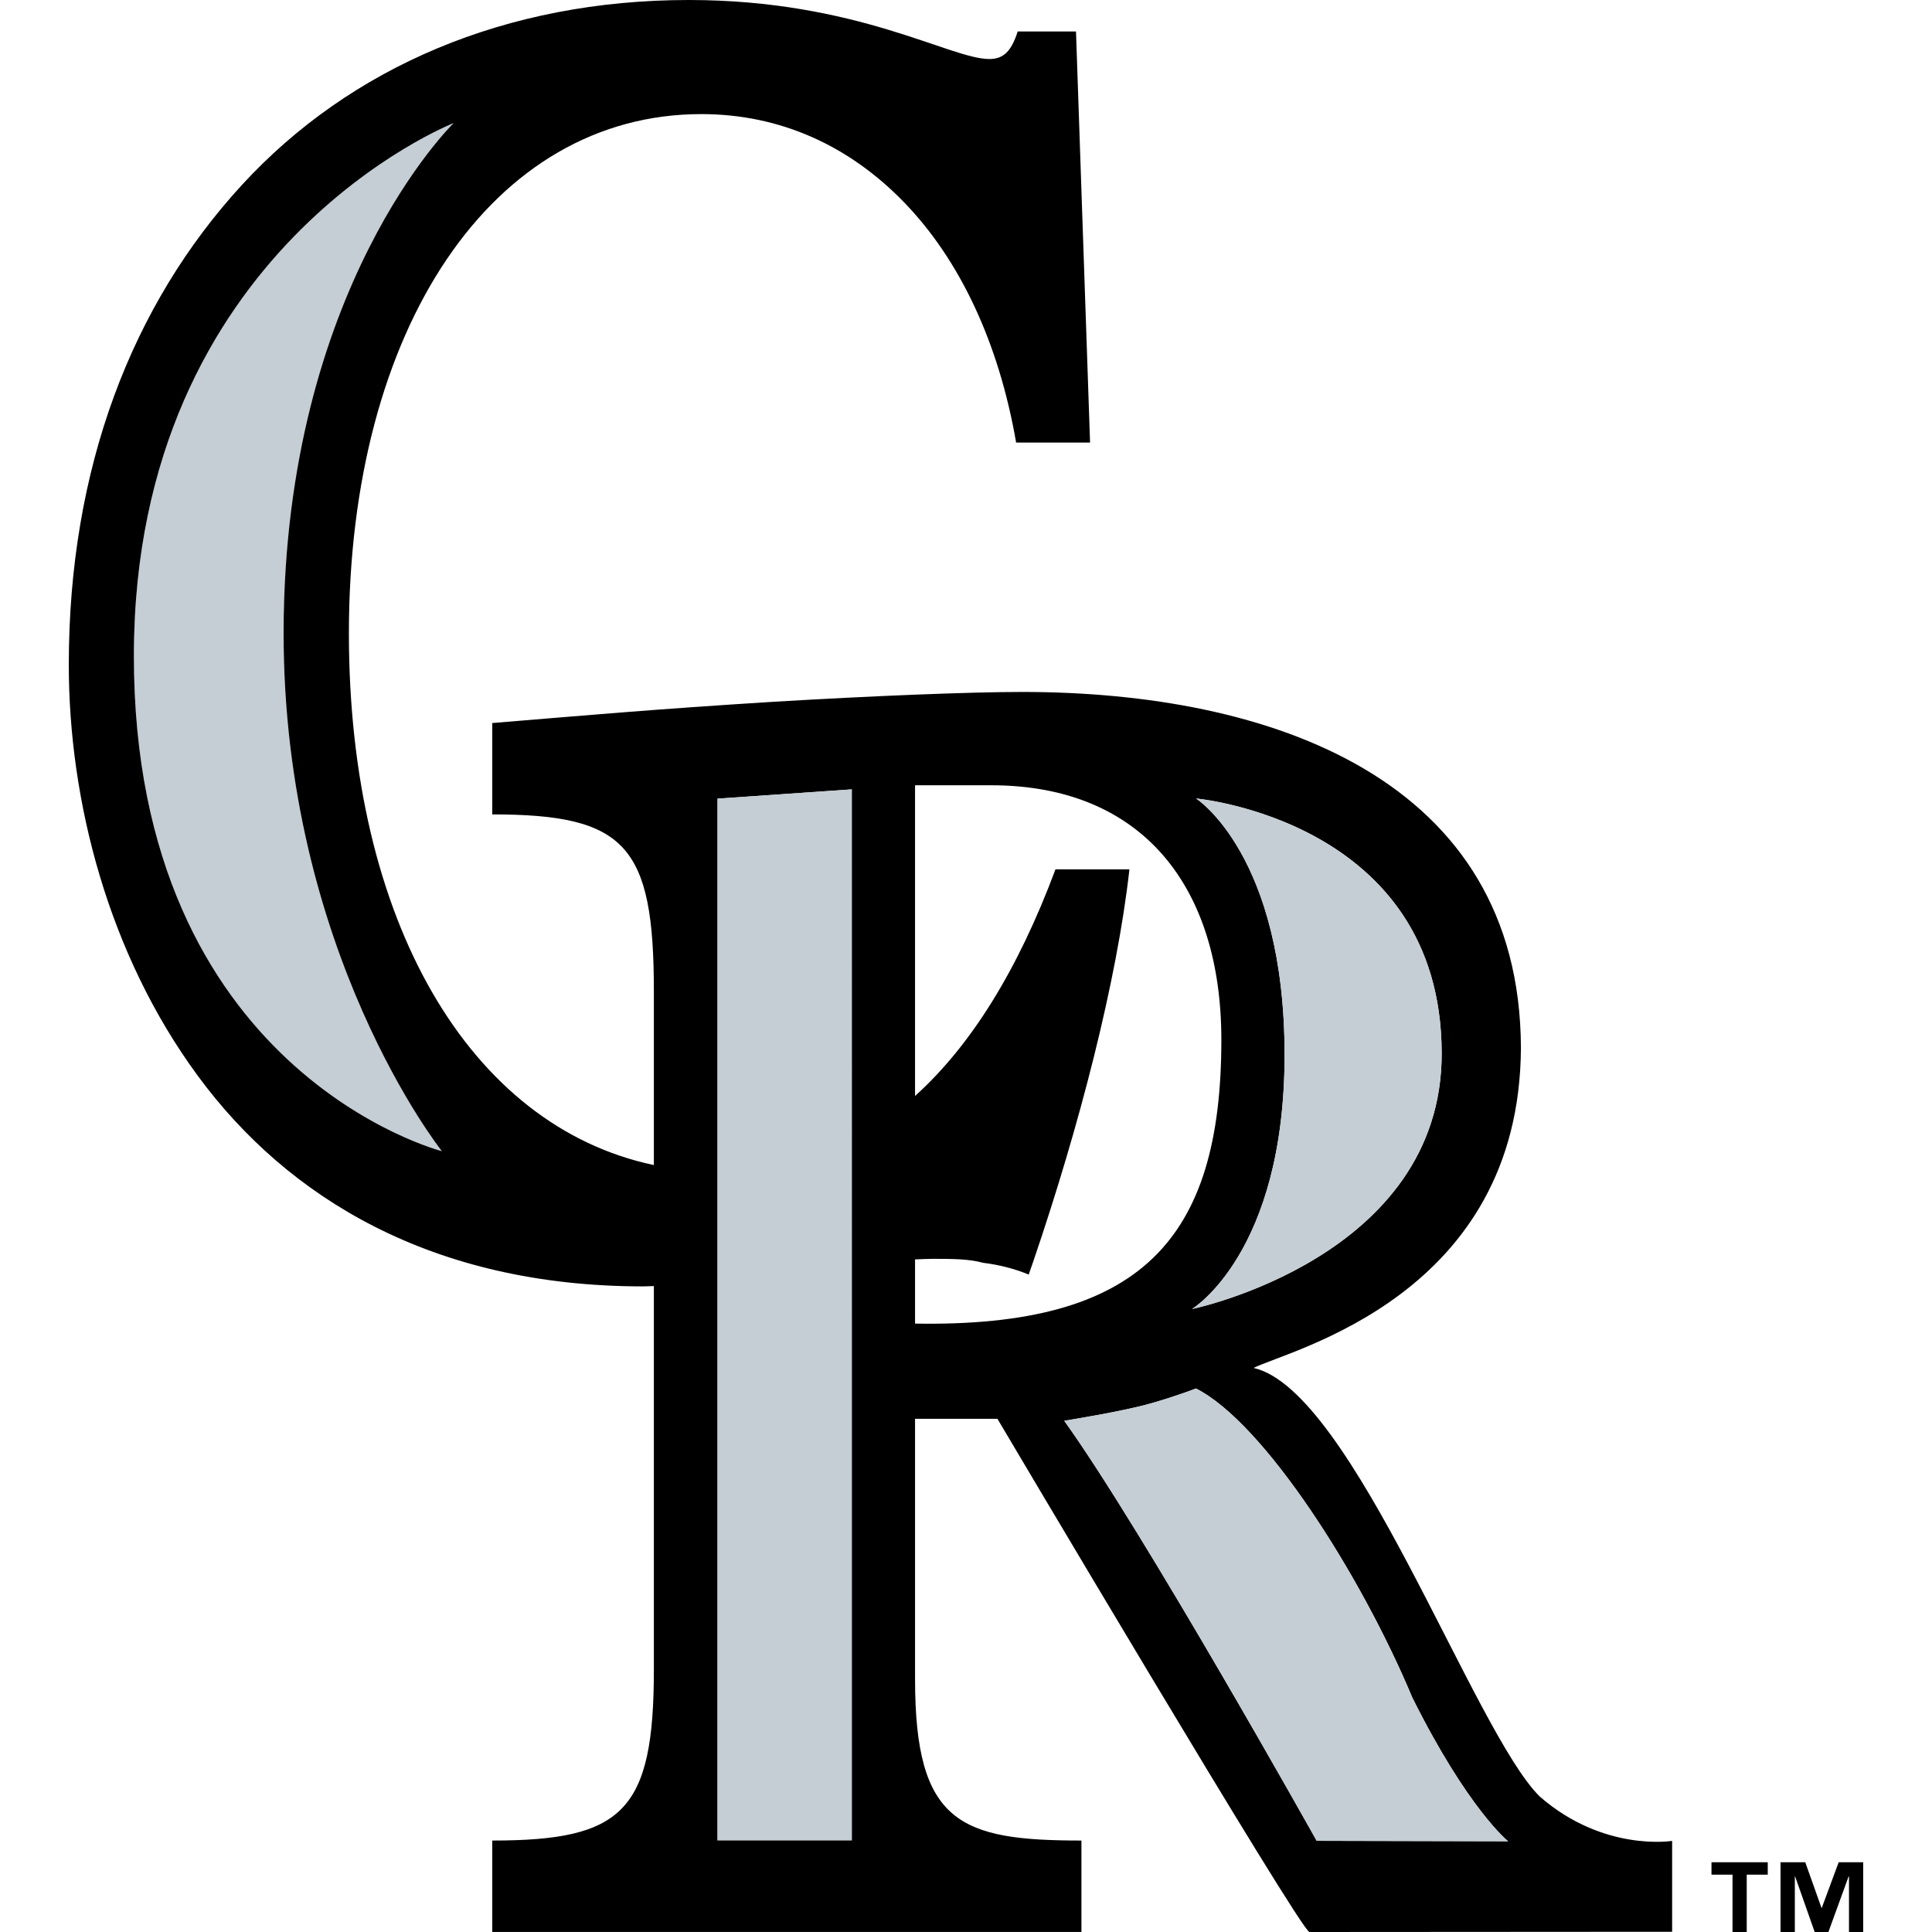 <svg xmlns="http://www.w3.org/2000/svg" viewBox="0 0 200 200">
  <path d="M46.96,12.741c0,0-33.067,12.959-33.1,55.097c-0.039,43.17,31.881,51.326,31.881,51.326
			S29.308,98.527,29.357,65.405C29.418,29.741,46.96,12.741,46.96,12.741z" fill="#c4ced4"/>
  <path d="M159.401,185.982c-6.838-6.724-19.318-42.048-29.63-44.373c3.78-1.9,27.568-7.443,27.674-33.163
			c-0.106-27.805-25.859-36.815-51.613-36.815c-5.472,0-15.451,0.405-25.592,1.007c-12.874,0.805-19.475,1.408-29.282,2.211v9.458
			c13.831,0,16.73,3.218,16.73,18.308v17.992c-19.059-4.023-31.571-25.232-31.571-55.041c0-31.56,14.826-53.754,36.487-53.754
			c8.149,0,15.313,3.258,21.016,9.163c5.707,5.901,9.773,14.456,11.569,24.841h7.654l-1.457-42.558h-6.036
			c-0.648,2.037-1.46,2.853-2.935,2.853C98.346,6.11,88.74,0,71.308,0C52.412,0,36.283,6.924,25.047,19.141
			C13.641,31.562,7.122,48.463,7.122,68.824c0,14.05,4.07,29.93,13.364,42.556c9.28,12.624,24.272,21.787,46.093,21.787
			c0.376,0,0.735-0.029,1.109-0.036v39.7c0,14.686-3.218,17.702-16.73,17.702v9.46h60.991v-9.46
			c-12.556,0-17.223-1.808-17.223-16.696v-26.96h8.529c0,0,31.439,53.127,32.295,53.123c2.226-0.007,37.548-0.024,37.548-0.024
			v-9.408C173.098,190.569,166.001,191.734,159.401,185.982z M13.86,67.839c0.032-42.138,33.1-55.097,33.1-55.097
			s-17.542,17-17.603,52.664c-0.049,33.122,16.384,53.759,16.384,53.759S13.821,111.009,13.86,67.839z M88.176,190.504H74.278
			V82.676l13.899-0.961V190.504z M149.242,108.988c0.07,21.182-25.841,26.518-25.841,26.518s9.572-5.768,9.579-26.28
			c0.011-20.708-9.159-26.565-9.159-26.565S149.172,84.947,149.242,108.988z M94.726,137.018v-6.645
			c0.61-0.022,1.23-0.058,1.826-0.058c1.963,0,3.749,0,5.214,0.409c1.628,0.202,3.265,0.609,4.725,1.219l0.495-1.423
			c4.718-13.845,8.632-28.913,9.932-40.525h-7.656c-3.892,10.434-8.752,18.246-14.537,23.461V81.291h7.884
			c15.61,0,23.825,10.459,23.825,26.35C126.436,128.367,118.071,137.42,94.726,137.018z M136.304,190.562
			c0,0-17.904-32.016-26.134-43.483c0,0,6.04-0.956,8.988-1.806c2.687-0.763,4.645-1.536,4.645-1.536
			c7.018,3.531,17.049,19.202,22.408,32.019c5.775,11.563,9.908,14.852,9.908,14.852L136.304,190.562z"/>
  <path fill="#c4ced4" d="M74.278 190.504L88.176 190.504 88.176 81.714 74.278 82.676zM132.98 109.226c-.007 20.512-9.579 26.28-9.579 26.28s25.911-5.336 25.841-26.518c-.07-24.041-25.421-26.327-25.421-26.327S132.991 88.518 132.98 109.226zM146.211 175.755c-5.359-12.817-15.39-28.488-22.408-32.019 0 0-1.958.773-4.645 1.536-2.948.85-8.988 1.806-8.988 1.806 8.23 11.468 26.134 43.483 26.134 43.483l19.815.045C156.119 190.607 151.986 187.318 146.211 175.755z"/>
  <path d="M190.34 192.779L188.592 197.496 188.557 197.496 186.88 192.779 184.321 192.779 184.321 200 185.8 200 185.8 194.255 185.832 194.255 187.855 200 189.276 200 191.366 194.255 191.407 194.255 191.407 200 192.878 200 192.878 192.779zM177.173 194.065L179.35 194.065 179.35 200 180.821 200 180.821 194.065 182.997 194.065 182.997 192.779 177.173 192.779z"/>
</svg>
